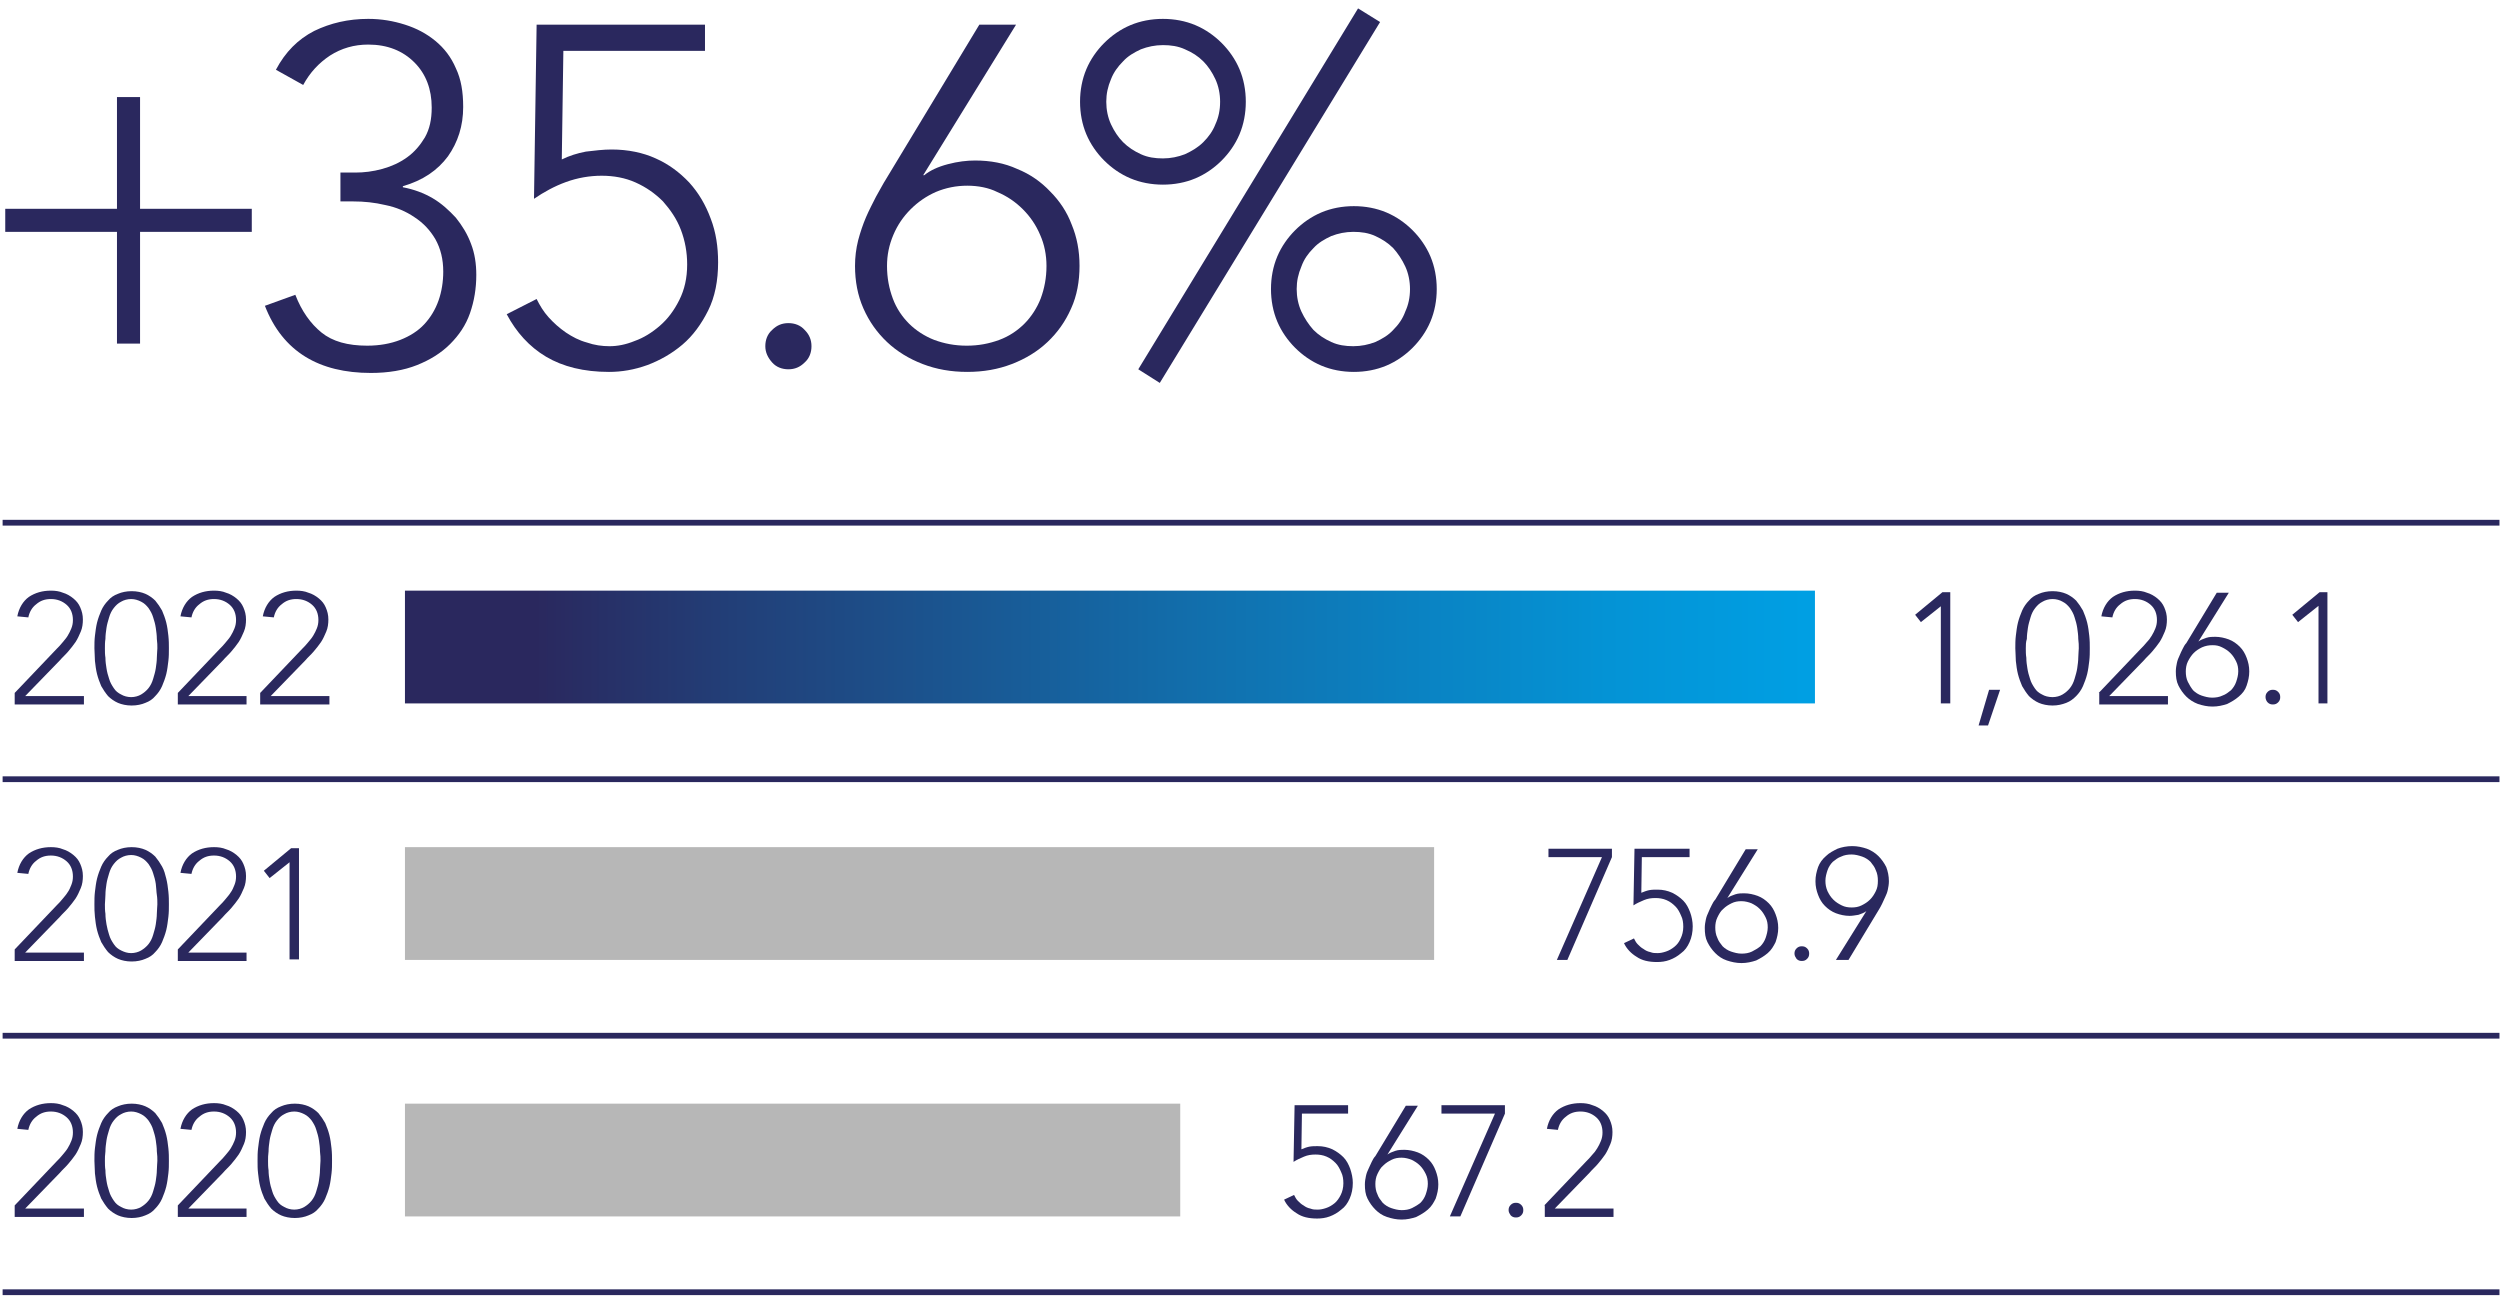 <?xml version="1.0" encoding="UTF-8"?>
<svg xmlns="http://www.w3.org/2000/svg" xmlns:xlink="http://www.w3.org/1999/xlink" version="1.1" id="HSEA" x="0px" y="0px" viewBox="0 0 476.6 248.4" style="enable-background:new 0 0 476.6 248.4;" xml:space="preserve">
<style type="text/css">
	.st0{fill:url(#SVGID_1_);}
	.st1{enable-background:new    ;}
	.st2{fill:#2A285E;}
	.st3{fill:#B7B7B7;}
</style>
<linearGradient id="SVGID_1_" gradientUnits="userSpaceOnUse" x1="-4387.383" y1="61.573" x2="-4382.751" y2="61.573" gradientTransform="matrix(-58.22 0 0 -58.22 -255087.422 3708.112)">
	<stop offset="0" style="stop-color:#009FE3"></stop>
	<stop offset="0.14" style="stop-color:#0493D5"></stop>
	<stop offset="0.4" style="stop-color:#1073B1"></stop>
	<stop offset="0.76" style="stop-color:#223F78"></stop>
	<stop offset="0.9" style="stop-color:#2A285E"></stop>
	<stop offset="1" style="stop-color:#2A285E"></stop>
</linearGradient>
<rect x="77.2" y="112.6" class="st0" width="268.8" height="21.5"></rect>
<g class="st1">
	<path class="st2" d="M1,39.8h21.3V18.5h4.4v21.3H48v4.4H26.7v21.3h-4.4V44.2H1V39.8z"></path>
	<path class="st2" d="M56.3,56.2c1.2,3.1,2.9,5.5,5,7.2c2.1,1.7,5,2.5,8.7,2.5c2.4,0,4.5-0.4,6.3-1.1c1.8-0.7,3.4-1.7,4.6-3   c1.2-1.3,2.1-2.8,2.7-4.5c0.6-1.7,0.9-3.6,0.9-5.5c0-2.4-0.5-4.4-1.5-6.2c-1-1.7-2.3-3.1-4-4.2c-1.6-1.1-3.5-1.9-5.5-2.3   c-2.1-0.5-4.1-0.7-6.2-0.7h-2.4v-5.5h2.8c1.7,0,3.4-0.2,5.2-0.7s3.3-1.2,4.7-2.2c1.4-1,2.5-2.3,3.4-3.8c0.9-1.6,1.3-3.4,1.3-5.7   c0-3.5-1.1-6.4-3.3-8.6c-2.2-2.2-5.1-3.4-8.8-3.4c-2.7,0-5.1,0.7-7.3,2.1c-2.1,1.4-3.8,3.2-5.1,5.6l-5.2-2.9   c1.8-3.4,4.2-5.8,7.3-7.4c3.1-1.5,6.5-2.3,10.3-2.3c2.5,0,4.8,0.4,7,1.1s4.1,1.7,5.8,3.1c1.7,1.4,3,3.1,3.9,5.2   c1,2.1,1.4,4.5,1.4,7.4c0,3.6-1,6.7-2.9,9.4c-2,2.7-4.8,4.6-8.6,5.7v0.2c2.1,0.4,4,1.1,5.7,2.1c1.7,1,3.1,2.3,4.4,3.7   c1.2,1.5,2.2,3.1,2.9,5c0.7,1.8,1,3.8,1,5.9c0,2.6-0.4,5-1.2,7.3c-0.8,2.3-2.1,4.2-3.8,5.9c-1.7,1.7-3.8,3-6.3,4   c-2.5,1-5.5,1.5-8.8,1.5c-4.9,0-9.1-1-12.5-3.1c-3.4-2.1-6-5.3-7.7-9.7L56.3,56.2z"></path>
	<path class="st2" d="M134.3,9.7h-26.9l-0.3,20.7c1.4-0.7,3-1.2,4.6-1.5c1.7-0.2,3.3-0.4,4.9-0.4c3.1,0,6,0.6,8.4,1.7   c2.5,1.1,4.6,2.7,6.4,4.6c1.8,2,3.1,4.2,4.1,6.9c1,2.6,1.4,5.4,1.4,8.3c0,3.5-0.6,6.6-1.9,9.2c-1.3,2.6-2.9,4.8-4.9,6.5   c-2,1.7-4.3,3-6.7,3.9c-2.5,0.9-4.9,1.3-7.3,1.3c-4.8,0-8.8-1-12-2.9s-5.7-4.7-7.5-8.1l5.7-2.9c0.6,1.2,1.3,2.4,2.3,3.5   c1,1.1,2,2,3.3,2.9c1.2,0.8,2.5,1.5,4,1.9c1.4,0.5,2.9,0.7,4.3,0.7c1.5,0,3.1-0.3,4.8-1c1.7-0.6,3.3-1.6,4.8-2.9   c1.5-1.3,2.7-2.9,3.7-4.9c1-2,1.5-4.2,1.5-6.8c0-2.3-0.4-4.5-1.2-6.6c-0.8-2.1-2-3.8-3.4-5.4c-1.5-1.5-3.2-2.7-5.2-3.6   c-2-0.9-4.2-1.3-6.5-1.3c-2.3,0-4.6,0.4-6.8,1.2s-4.2,1.9-6.1,3.2l0.5-33.2h32.1V9.7z"></path>
	<path class="st2" d="M145.9,66c0-1.2,0.4-2.3,1.3-3.1c0.9-0.9,1.9-1.3,3.1-1.3c1.2,0,2.3,0.4,3.1,1.3c0.9,0.9,1.3,1.9,1.3,3.1   c0,1.2-0.4,2.3-1.3,3.1c-0.9,0.9-1.9,1.3-3.1,1.3c-1.2,0-2.3-0.4-3.1-1.3C146.4,68.2,145.9,67.2,145.9,66z"></path>
	<path class="st2" d="M176,33.4h0.2c1.1-0.9,2.6-1.6,4.5-2.1c1.9-0.5,3.6-0.7,5.2-0.7c2.9,0,5.6,0.5,8,1.6c2.5,1,4.6,2.5,6.3,4.3   c1.8,1.8,3.2,3.9,4.1,6.3c1,2.4,1.5,5,1.5,7.9c0,2.9-0.5,5.7-1.6,8.1c-1.1,2.5-2.6,4.6-4.5,6.4c-1.9,1.8-4.2,3.2-6.8,4.2   c-2.6,1-5.4,1.5-8.5,1.5c-3.1,0-5.9-0.5-8.5-1.5c-2.6-1-4.9-2.4-6.8-4.2c-1.9-1.8-3.4-3.9-4.5-6.4c-1.1-2.5-1.6-5.2-1.6-8.1   c0-1.7,0.2-3.3,0.6-4.9c0.4-1.5,0.9-3,1.5-4.4c0.6-1.4,1.3-2.7,1.9-3.9c0.7-1.2,1.3-2.4,2-3.5l17.7-29.3h7L176,33.4z M184.4,35.4   c-2.1,0-4.1,0.4-6,1.2c-1.8,0.8-3.4,1.9-4.8,3.3c-1.4,1.4-2.5,3-3.3,4.9c-0.8,1.9-1.2,3.8-1.2,5.9c0,2.3,0.4,4.3,1.1,6.2   c0.7,1.9,1.8,3.5,3.1,4.8c1.3,1.3,3,2.4,4.8,3.1c1.9,0.7,3.9,1.1,6.2,1.1c2.3,0,4.3-0.4,6.2-1.1c1.9-0.7,3.5-1.8,4.8-3.1   c1.3-1.3,2.4-3,3.1-4.8c0.7-1.9,1.1-3.9,1.1-6.2c0-2.1-0.4-4.1-1.2-5.9c-0.8-1.9-1.9-3.5-3.3-4.9s-3-2.5-4.9-3.3   C188.5,35.8,186.5,35.4,184.4,35.4z"></path>
	<path class="st2" d="M205.9,19.4c0-2.2,0.4-4.3,1.2-6.2c0.8-1.9,2-3.6,3.4-5c1.4-1.4,3.1-2.6,5-3.4c1.9-0.8,4-1.2,6.2-1.2   s4.3,0.4,6.2,1.2c1.9,0.8,3.6,2,5,3.4c1.4,1.4,2.6,3.1,3.4,5c0.8,1.9,1.2,4,1.2,6.2s-0.4,4.3-1.2,6.2c-0.8,1.9-2,3.6-3.4,5   c-1.4,1.4-3.1,2.6-5,3.4c-1.9,0.8-4,1.2-6.2,1.2s-4.3-0.4-6.2-1.2c-1.9-0.8-3.6-2-5-3.4c-1.4-1.4-2.6-3.1-3.4-5   C206.3,23.7,205.9,21.6,205.9,19.4z M210.9,19.4c0,1.5,0.3,3,0.9,4.3c0.6,1.3,1.4,2.5,2.3,3.4c1,1,2.1,1.7,3.4,2.3   c1.3,0.6,2.7,0.8,4.2,0.8c1.5,0,2.9-0.3,4.2-0.8c1.3-0.6,2.5-1.3,3.5-2.3c1-1,1.8-2.1,2.3-3.4c0.6-1.3,0.9-2.7,0.9-4.3   c0-1.5-0.3-3-0.9-4.3c-0.6-1.3-1.4-2.5-2.3-3.4c-1-1-2.1-1.7-3.5-2.3c-1.3-0.6-2.7-0.8-4.2-0.8c-1.5,0-2.9,0.3-4.2,0.8   c-1.3,0.6-2.5,1.3-3.4,2.3c-1,1-1.8,2.1-2.3,3.4C211.2,16.5,210.9,17.9,210.9,19.4z M258.9,1.6l4.2,2.6l-42,68.8l-4.1-2.6   L258.9,1.6z M242.3,55.1c0-2.2,0.4-4.3,1.2-6.2c0.8-1.9,2-3.6,3.4-5c1.4-1.4,3.1-2.6,5-3.4c1.9-0.8,4-1.2,6.2-1.2s4.3,0.4,6.2,1.2   c1.9,0.8,3.6,2,5,3.4c1.4,1.4,2.6,3.1,3.4,5c0.8,1.9,1.2,4,1.2,6.2s-0.4,4.3-1.2,6.2c-0.8,1.9-2,3.6-3.4,5c-1.4,1.4-3.1,2.6-5,3.4   c-1.9,0.8-4,1.2-6.2,1.2s-4.3-0.4-6.2-1.2c-1.9-0.8-3.6-2-5-3.4c-1.4-1.4-2.6-3.1-3.4-5C242.7,59.4,242.3,57.3,242.3,55.1z    M247.2,55.1c0,1.5,0.3,3,0.9,4.3c0.6,1.3,1.4,2.5,2.3,3.5c1,1,2.1,1.7,3.4,2.3c1.3,0.6,2.7,0.8,4.2,0.8s2.9-0.3,4.2-0.8   c1.3-0.6,2.5-1.3,3.4-2.3c1-1,1.8-2.1,2.3-3.5c0.6-1.3,0.9-2.7,0.9-4.3c0-1.5-0.3-3-0.9-4.3c-0.6-1.3-1.4-2.5-2.3-3.5   c-1-1-2.1-1.7-3.4-2.3c-1.3-0.6-2.7-0.8-4.2-0.8s-2.9,0.3-4.2,0.8c-1.3,0.6-2.5,1.3-3.4,2.3c-1,1-1.8,2.1-2.3,3.5   C247.5,52.2,247.2,53.6,247.2,55.1z"></path>
</g>
<rect x="0.5" y="99.1" class="st2" width="476" height="1.1"></rect>
<g class="st1">
	<path class="st2" d="M2.8,132.1l8-8.4c0.4-0.4,0.7-0.7,1.1-1.2s0.7-0.8,1-1.3c0.3-0.5,0.5-0.9,0.7-1.4c0.2-0.5,0.3-1,0.3-1.6   c0-1.2-0.4-2.2-1.2-2.9c-0.8-0.7-1.8-1.1-3-1.1c-1.1,0-2,0.3-2.8,1c-0.8,0.6-1.3,1.5-1.5,2.5l-2.1-0.2c0.3-1.6,1.1-2.9,2.2-3.7   c1.2-0.8,2.6-1.2,4.2-1.2c0.8,0,1.6,0.1,2.3,0.4c0.7,0.2,1.4,0.6,2,1.1c0.6,0.5,1,1,1.3,1.7s0.5,1.4,0.5,2.3c0,0.8-0.1,1.6-0.4,2.3   c-0.3,0.7-0.6,1.4-1,2c-0.4,0.6-0.9,1.2-1.4,1.8c-0.5,0.6-1.1,1.1-1.6,1.7l-6.6,6.8h11.2v1.6H2.8V132.1z"></path>
	<path class="st2" d="M18,123.6c0-0.8,0-1.6,0.1-2.4c0.1-0.8,0.2-1.7,0.4-2.5c0.2-0.8,0.5-1.6,0.8-2.3c0.3-0.7,0.8-1.4,1.3-1.9   c0.5-0.6,1.1-1,1.9-1.3c0.7-0.3,1.6-0.5,2.6-0.5s1.9,0.2,2.6,0.5c0.7,0.3,1.4,0.8,1.9,1.3c0.5,0.6,0.9,1.2,1.3,1.9   c0.3,0.7,0.6,1.5,0.8,2.3c0.2,0.8,0.3,1.6,0.4,2.5c0.1,0.9,0.1,1.7,0.1,2.4c0,0.8,0,1.6-0.1,2.4c-0.1,0.8-0.2,1.7-0.4,2.5   c-0.2,0.8-0.5,1.6-0.8,2.3c-0.3,0.7-0.8,1.4-1.3,1.9c-0.5,0.6-1.1,1-1.9,1.3c-0.7,0.3-1.6,0.5-2.6,0.5s-1.9-0.2-2.6-0.5   c-0.7-0.3-1.4-0.8-1.9-1.3c-0.5-0.6-0.9-1.2-1.3-1.9c-0.3-0.7-0.6-1.5-0.8-2.3c-0.2-0.8-0.3-1.6-0.4-2.5   C18.1,125.2,18,124.3,18,123.6z M20,123.6c0,0.6,0,1.2,0.1,1.8c0,0.7,0.1,1.4,0.2,2c0.1,0.7,0.3,1.4,0.5,2c0.2,0.7,0.5,1.2,0.9,1.8   s0.8,0.9,1.4,1.2c0.5,0.3,1.2,0.5,1.9,0.5c0.7,0,1.4-0.2,1.9-0.5c0.5-0.3,1-0.7,1.4-1.2c0.4-0.5,0.7-1.1,0.9-1.8   c0.2-0.7,0.4-1.3,0.5-2c0.1-0.7,0.2-1.4,0.2-2c0-0.7,0.1-1.3,0.1-1.8c0-0.5,0-1.1-0.1-1.8c0-0.7-0.1-1.4-0.2-2.1   c-0.1-0.7-0.3-1.4-0.5-2c-0.2-0.7-0.5-1.2-0.9-1.8c-0.4-0.5-0.8-0.9-1.4-1.2c-0.6-0.3-1.2-0.5-1.9-0.5s-1.4,0.2-1.9,0.5   c-0.6,0.3-1,0.7-1.4,1.2s-0.7,1.1-0.9,1.8c-0.2,0.7-0.4,1.3-0.5,2c-0.1,0.7-0.2,1.4-0.2,2.1C20,122.4,20,123,20,123.6z"></path>
	<path class="st2" d="M33.9,132.1l8-8.4c0.4-0.4,0.7-0.7,1.1-1.2s0.7-0.8,1-1.3c0.3-0.5,0.5-0.9,0.7-1.4c0.2-0.5,0.3-1,0.3-1.6   c0-1.2-0.4-2.2-1.2-2.9c-0.8-0.7-1.8-1.1-3-1.1c-1.1,0-2,0.3-2.8,1c-0.8,0.6-1.3,1.5-1.5,2.5l-2.1-0.2c0.3-1.6,1.1-2.9,2.2-3.7   c1.2-0.8,2.6-1.2,4.2-1.2c0.8,0,1.6,0.1,2.3,0.4c0.7,0.2,1.4,0.6,2,1.1c0.6,0.5,1,1,1.3,1.7s0.5,1.4,0.5,2.3c0,0.8-0.1,1.6-0.4,2.3   c-0.3,0.7-0.6,1.4-1,2c-0.4,0.6-0.9,1.2-1.4,1.8c-0.5,0.6-1.1,1.1-1.6,1.7l-6.6,6.8H47v1.6H33.9V132.1z"></path>
	<path class="st2" d="M49.6,132.1l8-8.4c0.4-0.4,0.7-0.7,1.1-1.2s0.7-0.8,1-1.3c0.3-0.5,0.5-0.9,0.7-1.4c0.2-0.5,0.3-1,0.3-1.6   c0-1.2-0.4-2.2-1.2-2.9c-0.8-0.7-1.8-1.1-3-1.1c-1.1,0-2,0.3-2.8,1c-0.8,0.6-1.3,1.5-1.5,2.5l-2.1-0.2c0.3-1.6,1.1-2.9,2.2-3.7   c1.2-0.8,2.6-1.2,4.2-1.2c0.8,0,1.6,0.1,2.3,0.4c0.7,0.2,1.4,0.6,2,1.1c0.6,0.5,1,1,1.3,1.7s0.5,1.4,0.5,2.3c0,0.8-0.1,1.6-0.4,2.3   c-0.3,0.7-0.6,1.4-1,2c-0.4,0.6-0.9,1.2-1.4,1.8c-0.5,0.6-1.1,1.1-1.6,1.7l-6.6,6.8h11.2v1.6H49.6V132.1z"></path>
</g>
<g class="st1">
	<path class="st2" d="M370.1,115.5L370.1,115.5l-3.9,3.1l-1.1-1.4l5.2-4.3h1.5v21.2h-1.8V115.5z"></path>
	<path class="st2" d="M379.2,131.5h2.1l-2.3,6.8h-1.8L379.2,131.5z"></path>
	<path class="st2" d="M384.2,123.6c0-0.8,0-1.6,0.1-2.4c0.1-0.8,0.2-1.7,0.4-2.5c0.2-0.8,0.5-1.6,0.8-2.3c0.3-0.7,0.8-1.4,1.3-1.9   c0.5-0.6,1.1-1,1.9-1.3c0.7-0.3,1.6-0.5,2.6-0.5s1.9,0.2,2.6,0.5c0.7,0.3,1.4,0.8,1.9,1.3c0.5,0.6,0.9,1.2,1.3,1.9   c0.3,0.7,0.6,1.5,0.8,2.3c0.2,0.8,0.3,1.6,0.4,2.5c0.1,0.9,0.1,1.7,0.1,2.4c0,0.8,0,1.6-0.1,2.4c-0.1,0.8-0.2,1.7-0.4,2.5   c-0.2,0.8-0.5,1.6-0.8,2.3c-0.3,0.7-0.8,1.4-1.3,1.9s-1.1,1-1.9,1.3s-1.6,0.5-2.6,0.5s-1.9-0.2-2.6-0.5c-0.7-0.3-1.4-0.8-1.9-1.3   c-0.5-0.6-0.9-1.2-1.3-1.9c-0.3-0.7-0.6-1.5-0.8-2.3c-0.2-0.8-0.3-1.6-0.4-2.5C384.3,125.2,384.2,124.3,384.2,123.6z M386.2,123.6   c0,0.6,0,1.2,0.1,1.8c0,0.7,0.1,1.4,0.2,2c0.1,0.7,0.3,1.4,0.5,2c0.2,0.7,0.5,1.2,0.9,1.8s0.8,0.9,1.4,1.2c0.5,0.3,1.2,0.5,2,0.5   c0.7,0,1.4-0.2,1.9-0.5c0.5-0.3,1-0.7,1.4-1.2c0.4-0.5,0.7-1.1,0.9-1.8c0.2-0.7,0.4-1.3,0.5-2c0.1-0.7,0.2-1.4,0.2-2   c0-0.7,0.1-1.3,0.1-1.8c0-0.5,0-1.1-0.1-1.8c0-0.7-0.1-1.4-0.2-2.1c-0.1-0.7-0.3-1.4-0.5-2c-0.2-0.7-0.5-1.2-0.9-1.8   c-0.4-0.5-0.8-0.9-1.4-1.2c-0.5-0.3-1.2-0.5-1.9-0.5c-0.7,0-1.4,0.2-1.9,0.5c-0.6,0.3-1,0.7-1.4,1.2s-0.7,1.1-0.9,1.8   c-0.2,0.7-0.4,1.3-0.5,2c-0.1,0.7-0.2,1.4-0.2,2.1C386.2,122.4,386.2,123,386.2,123.6z"></path>
	<path class="st2" d="M400.1,132.1l8-8.4c0.4-0.4,0.7-0.7,1.1-1.2c0.4-0.4,0.7-0.8,1-1.3c0.3-0.5,0.5-0.9,0.7-1.4   c0.2-0.5,0.3-1,0.3-1.6c0-1.2-0.4-2.2-1.2-2.9s-1.8-1.1-3-1.1c-1.1,0-2,0.3-2.8,1c-0.8,0.6-1.3,1.5-1.5,2.5l-2.1-0.2   c0.3-1.6,1.1-2.9,2.2-3.7c1.2-0.8,2.6-1.2,4.2-1.2c0.8,0,1.6,0.1,2.3,0.4c0.7,0.2,1.4,0.6,2,1.1c0.6,0.5,1,1,1.3,1.7   s0.5,1.4,0.5,2.3c0,0.8-0.1,1.6-0.4,2.3c-0.3,0.7-0.6,1.4-1,2c-0.4,0.6-0.9,1.2-1.4,1.8c-0.5,0.6-1.1,1.1-1.6,1.7l-6.6,6.8h11.2   v1.6h-13.1V132.1z"></path>
	<path class="st2" d="M419.1,122.3L419.1,122.3c0.4-0.3,0.9-0.5,1.5-0.7c0.6-0.2,1.2-0.2,1.7-0.2c0.9,0,1.8,0.2,2.6,0.5   s1.5,0.8,2.1,1.4s1,1.3,1.3,2.1c0.3,0.8,0.5,1.6,0.5,2.6c0,1-0.2,1.8-0.5,2.7s-0.8,1.5-1.5,2.1s-1.4,1-2.2,1.4   c-0.9,0.3-1.8,0.5-2.8,0.5s-1.9-0.2-2.8-0.5c-0.8-0.3-1.6-0.8-2.2-1.4s-1.1-1.3-1.5-2.1c-0.4-0.8-0.5-1.7-0.5-2.7   c0-0.6,0.1-1.1,0.2-1.6s0.3-1,0.5-1.4c0.2-0.5,0.4-0.9,0.6-1.3c0.2-0.4,0.4-0.8,0.7-1.1l5.8-9.6h2.3L419.1,122.3z M421.8,123   c-0.7,0-1.3,0.1-2,0.4c-0.6,0.3-1.1,0.6-1.6,1.1c-0.4,0.4-0.8,1-1.1,1.6c-0.3,0.6-0.4,1.3-0.4,1.9c0,0.7,0.1,1.4,0.4,2   s0.6,1.1,1,1.6c0.4,0.4,1,0.8,1.6,1s1.3,0.4,2,0.4c0.7,0,1.4-0.1,2-0.4c0.6-0.2,1.1-0.6,1.6-1c0.4-0.4,0.8-1,1-1.6s0.4-1.3,0.4-2   c0-0.7-0.1-1.3-0.4-1.9s-0.6-1.1-1.1-1.6c-0.5-0.5-1-0.8-1.6-1.1S422.5,123,421.8,123z"></path>
	<path class="st2" d="M431.9,132.9c0-0.4,0.1-0.7,0.4-1c0.3-0.3,0.6-0.4,1-0.4s0.7,0.1,1,0.4c0.3,0.3,0.4,0.6,0.4,1s-0.1,0.7-0.4,1   c-0.3,0.3-0.6,0.4-1,0.4s-0.7-0.1-1-0.4C432.1,133.7,431.9,133.3,431.9,132.9z"></path>
	<path class="st2" d="M442,115.5L442,115.5l-3.9,3.1l-1.1-1.4l5.2-4.3h1.5v21.2H442V115.5z"></path>
</g>
<rect x="77.2" y="161.5" class="st3" width="196.2" height="21.5"></rect>
<rect x="0.5" y="148" class="st2" width="476" height="1.1"></rect>
<g class="st1">
	<path class="st2" d="M2.8,181l8-8.4c0.4-0.4,0.7-0.7,1.1-1.2s0.7-0.8,1-1.3c0.3-0.4,0.5-0.9,0.7-1.4c0.2-0.5,0.3-1,0.3-1.6   c0-1.2-0.4-2.2-1.2-2.9c-0.8-0.7-1.8-1.1-3-1.1c-1.1,0-2,0.3-2.8,1c-0.8,0.6-1.3,1.5-1.5,2.5l-2.1-0.2c0.3-1.6,1.1-2.9,2.2-3.7   c1.2-0.8,2.6-1.2,4.2-1.2c0.8,0,1.6,0.1,2.3,0.4c0.7,0.2,1.4,0.6,2,1.1c0.6,0.5,1,1,1.3,1.7s0.5,1.4,0.5,2.3c0,0.8-0.1,1.6-0.4,2.3   c-0.3,0.7-0.6,1.4-1,2c-0.4,0.6-0.9,1.2-1.4,1.8s-1.1,1.1-1.6,1.7l-6.6,6.8h11.2v1.6H2.8V181z"></path>
	<path class="st2" d="M18,172.4c0-0.8,0-1.6,0.1-2.4c0.1-0.8,0.2-1.7,0.4-2.5c0.2-0.8,0.5-1.6,0.8-2.3c0.3-0.7,0.8-1.4,1.3-1.9   c0.5-0.6,1.1-1,1.9-1.3c0.7-0.3,1.6-0.5,2.6-0.5s1.9,0.2,2.6,0.5c0.7,0.3,1.4,0.8,1.9,1.3c0.5,0.6,0.9,1.2,1.3,1.9s0.6,1.5,0.8,2.3   c0.2,0.8,0.3,1.6,0.4,2.5c0.1,0.9,0.1,1.7,0.1,2.4c0,0.8,0,1.6-0.1,2.4c-0.1,0.8-0.2,1.7-0.4,2.5c-0.2,0.8-0.5,1.6-0.8,2.3   s-0.8,1.4-1.3,1.9c-0.5,0.6-1.1,1-1.9,1.3c-0.7,0.3-1.6,0.5-2.6,0.5s-1.9-0.2-2.6-0.5c-0.7-0.3-1.4-0.8-1.9-1.3   c-0.5-0.6-0.9-1.2-1.3-1.9c-0.3-0.7-0.6-1.5-0.8-2.3c-0.2-0.8-0.3-1.6-0.4-2.5S18,173.2,18,172.4z M20,172.4c0,0.6,0,1.2,0.1,1.8   c0,0.7,0.1,1.4,0.2,2s0.3,1.4,0.5,2c0.2,0.7,0.5,1.2,0.9,1.8s0.8,0.9,1.4,1.2s1.2,0.5,1.9,0.5c0.7,0,1.4-0.2,1.9-0.5   c0.5-0.3,1-0.7,1.4-1.2c0.4-0.5,0.7-1.1,0.9-1.8c0.2-0.7,0.4-1.3,0.5-2s0.2-1.4,0.2-2c0-0.7,0.1-1.3,0.1-1.8c0-0.5,0-1.2-0.1-1.8   s-0.1-1.4-0.2-2.1c-0.1-0.7-0.3-1.4-0.5-2c-0.2-0.7-0.5-1.2-0.9-1.8c-0.4-0.5-0.8-0.9-1.4-1.2c-0.6-0.3-1.2-0.5-1.9-0.5   s-1.4,0.2-1.9,0.5c-0.6,0.3-1,0.7-1.4,1.2s-0.7,1.1-0.9,1.8c-0.2,0.7-0.4,1.3-0.5,2c-0.1,0.7-0.2,1.4-0.2,2.1S20,171.9,20,172.4z"></path>
	<path class="st2" d="M33.9,181l8-8.4c0.4-0.4,0.7-0.7,1.1-1.2s0.7-0.8,1-1.3c0.3-0.4,0.5-0.9,0.7-1.4c0.2-0.5,0.3-1,0.3-1.6   c0-1.2-0.4-2.2-1.2-2.9c-0.8-0.7-1.8-1.1-3-1.1c-1.1,0-2,0.3-2.8,1c-0.8,0.6-1.3,1.5-1.5,2.5l-2.1-0.2c0.3-1.6,1.1-2.9,2.2-3.7   c1.2-0.8,2.6-1.2,4.2-1.2c0.8,0,1.6,0.1,2.3,0.4c0.7,0.2,1.4,0.6,2,1.1c0.6,0.5,1,1,1.3,1.7s0.5,1.4,0.5,2.3c0,0.8-0.1,1.6-0.4,2.3   c-0.3,0.7-0.6,1.4-1,2c-0.4,0.6-0.9,1.2-1.4,1.8s-1.1,1.1-1.6,1.7l-6.6,6.8H47v1.6H33.9V181z"></path>
	<path class="st2" d="M55.3,164.3L55.3,164.3l-3.9,3.1l-1.1-1.4l5.2-4.3h1.5v21.2h-1.8V164.3z"></path>
</g>
<g class="st1">
	<path class="st2" d="M307.3,163.4l-8.5,19.6h-2l8.6-19.6h-10.2v-1.6h12.1V163.4z"></path>
	<path class="st2" d="M321.8,163.4h-8.8l-0.1,6.8c0.5-0.2,1-0.4,1.5-0.5c0.5-0.1,1.1-0.1,1.6-0.1c1,0,1.9,0.2,2.8,0.6   c0.8,0.4,1.5,0.9,2.1,1.5c0.6,0.6,1,1.4,1.3,2.2c0.3,0.8,0.5,1.8,0.5,2.7c0,1.1-0.2,2.1-0.6,3s-0.9,1.6-1.6,2.1   c-0.7,0.6-1.4,1-2.2,1.3c-0.8,0.3-1.6,0.4-2.4,0.4c-1.6,0-2.9-0.3-3.9-1c-1-0.6-1.9-1.5-2.4-2.6l1.9-0.9c0.2,0.4,0.4,0.8,0.7,1.1   c0.3,0.3,0.7,0.7,1.1,0.9c0.4,0.3,0.8,0.5,1.3,0.6c0.5,0.2,0.9,0.2,1.4,0.2c0.5,0,1-0.1,1.6-0.3c0.6-0.2,1.1-0.5,1.6-0.9   c0.5-0.4,0.9-0.9,1.2-1.6c0.3-0.6,0.5-1.4,0.5-2.2c0-0.8-0.1-1.5-0.4-2.1c-0.3-0.7-0.6-1.3-1.1-1.8c-0.5-0.5-1-0.9-1.7-1.2   c-0.7-0.3-1.4-0.4-2.1-0.4c-0.8,0-1.5,0.1-2.2,0.4c-0.7,0.3-1.4,0.6-2,1l0.2-10.8h10.5V163.4z"></path>
	<path class="st2" d="M329.3,171.2L329.3,171.2c0.4-0.3,0.9-0.5,1.5-0.7c0.6-0.2,1.2-0.2,1.7-0.2c0.9,0,1.8,0.2,2.6,0.5   s1.5,0.8,2.1,1.4c0.6,0.6,1,1.3,1.3,2.1c0.3,0.8,0.5,1.6,0.5,2.6c0,1-0.2,1.8-0.5,2.7c-0.4,0.8-0.8,1.5-1.5,2.1s-1.4,1-2.2,1.4   c-0.9,0.3-1.8,0.5-2.8,0.5s-1.9-0.2-2.8-0.5c-0.9-0.3-1.6-0.8-2.2-1.4c-0.6-0.6-1.1-1.3-1.5-2.1c-0.4-0.8-0.5-1.7-0.5-2.7   c0-0.6,0.1-1.1,0.2-1.6s0.3-1,0.5-1.4c0.2-0.5,0.4-0.9,0.6-1.3s0.4-0.8,0.7-1.1l5.8-9.6h2.3L329.3,171.2z M332,171.8   c-0.7,0-1.3,0.1-1.9,0.4c-0.6,0.3-1.1,0.6-1.6,1.1c-0.5,0.4-0.8,1-1.1,1.6c-0.3,0.6-0.4,1.3-0.4,1.9c0,0.7,0.1,1.4,0.4,2   c0.2,0.6,0.6,1.1,1,1.6c0.4,0.4,1,0.8,1.6,1c0.6,0.2,1.3,0.4,2,0.4c0.7,0,1.4-0.1,2-0.4s1.1-0.6,1.6-1c0.4-0.4,0.8-1,1-1.6   c0.2-0.6,0.4-1.3,0.4-2c0-0.7-0.1-1.3-0.4-1.9c-0.3-0.6-0.6-1.1-1.1-1.6c-0.5-0.5-1-0.8-1.6-1.1C333.4,172,332.7,171.8,332,171.8z"></path>
	<path class="st2" d="M342.1,181.8c0-0.4,0.1-0.7,0.4-1s0.6-0.4,1-0.4c0.4,0,0.7,0.1,1,0.4s0.4,0.6,0.4,1s-0.1,0.7-0.4,1   c-0.3,0.3-0.6,0.4-1,0.4c-0.4,0-0.7-0.1-1-0.4C342.3,182.5,342.1,182.2,342.1,181.8z"></path>
	<path class="st2" d="M355.8,173.7L355.8,173.7c-0.4,0.3-0.9,0.5-1.5,0.7c-0.6,0.1-1.2,0.2-1.7,0.2c-0.9,0-1.8-0.2-2.6-0.5   s-1.5-0.8-2.1-1.4c-0.6-0.6-1-1.3-1.3-2.1c-0.3-0.8-0.5-1.6-0.5-2.6c0-1,0.2-1.8,0.5-2.7c0.3-0.8,0.8-1.5,1.5-2.1   c0.6-0.6,1.4-1,2.2-1.4c0.8-0.3,1.8-0.5,2.8-0.5s1.9,0.2,2.8,0.5c0.8,0.3,1.6,0.8,2.2,1.4s1.1,1.3,1.5,2.1c0.3,0.8,0.5,1.7,0.5,2.7   c0,0.6-0.1,1.1-0.2,1.6s-0.3,1-0.5,1.4c-0.2,0.4-0.4,0.9-0.6,1.3c-0.2,0.4-0.4,0.8-0.6,1.1l-5.8,9.6H350L355.8,173.7z M353,173   c0.7,0,1.3-0.1,1.9-0.4c0.6-0.3,1.1-0.6,1.6-1.1s0.8-1,1.1-1.6c0.3-0.6,0.4-1.2,0.4-2c0-0.7-0.1-1.4-0.4-2c-0.2-0.6-0.6-1.1-1-1.6   c-0.4-0.4-1-0.8-1.6-1s-1.3-0.4-2-0.4c-0.7,0-1.4,0.1-2,0.4c-0.6,0.2-1.1,0.6-1.6,1c-0.4,0.4-0.8,1-1,1.6c-0.2,0.6-0.4,1.3-0.4,2   c0,0.7,0.1,1.3,0.4,2c0.3,0.6,0.6,1.1,1.1,1.6s1,0.8,1.6,1.1C351.7,172.9,352.3,173,353,173z"></path>
</g>
<rect x="77.2" y="210.4" class="st3" width="147.8" height="21.5"></rect>
<rect x="0.5" y="196.9" class="st2" width="476" height="1.1"></rect>
<g class="st1">
	<path class="st2" d="M2.8,229.8l8-8.4c0.4-0.4,0.7-0.7,1.1-1.2s0.7-0.8,1-1.3c0.3-0.5,0.5-0.9,0.7-1.4c0.2-0.5,0.3-1,0.3-1.6   c0-1.2-0.4-2.2-1.2-2.9c-0.8-0.7-1.8-1.1-3-1.1c-1.1,0-2,0.3-2.8,1c-0.8,0.6-1.3,1.5-1.5,2.5l-2.1-0.2c0.3-1.6,1.1-2.9,2.2-3.7   c1.2-0.8,2.6-1.2,4.2-1.2c0.8,0,1.6,0.1,2.3,0.4c0.7,0.2,1.4,0.6,2,1.1c0.6,0.5,1,1,1.3,1.7s0.5,1.4,0.5,2.3c0,0.8-0.1,1.6-0.4,2.3   c-0.3,0.7-0.6,1.4-1,2c-0.4,0.6-0.9,1.2-1.4,1.8c-0.5,0.6-1.1,1.1-1.6,1.7l-6.6,6.8h11.2v1.6H2.8V229.8z"></path>
	<path class="st2" d="M18,221.3c0-0.8,0-1.6,0.1-2.4c0.1-0.8,0.2-1.7,0.4-2.5c0.2-0.8,0.5-1.6,0.8-2.3c0.3-0.7,0.8-1.4,1.3-1.9   c0.5-0.6,1.1-1,1.9-1.3c0.7-0.3,1.6-0.5,2.6-0.5s1.9,0.2,2.6,0.5c0.7,0.3,1.4,0.8,1.9,1.3c0.5,0.6,0.9,1.2,1.3,1.9   c0.3,0.7,0.6,1.5,0.8,2.3c0.2,0.8,0.3,1.6,0.4,2.5c0.1,0.9,0.1,1.7,0.1,2.4c0,0.8,0,1.6-0.1,2.4c-0.1,0.8-0.2,1.7-0.4,2.5   c-0.2,0.8-0.5,1.6-0.8,2.3c-0.3,0.7-0.8,1.4-1.3,1.9c-0.5,0.6-1.1,1-1.9,1.3c-0.7,0.3-1.6,0.5-2.6,0.5s-1.9-0.2-2.6-0.5   c-0.7-0.3-1.4-0.8-1.9-1.3c-0.5-0.6-0.9-1.2-1.3-1.9c-0.3-0.7-0.6-1.5-0.8-2.3c-0.2-0.8-0.3-1.6-0.4-2.5   C18.1,222.9,18,222.1,18,221.3z M20,221.3c0,0.6,0,1.2,0.1,1.8c0,0.7,0.1,1.4,0.2,2c0.1,0.7,0.3,1.4,0.5,2c0.2,0.7,0.5,1.2,0.9,1.8   s0.8,0.9,1.4,1.2c0.5,0.3,1.2,0.5,1.9,0.5c0.7,0,1.4-0.2,1.9-0.5c0.5-0.3,1-0.7,1.4-1.2c0.4-0.5,0.7-1.1,0.9-1.8   c0.2-0.7,0.4-1.3,0.5-2c0.1-0.7,0.2-1.4,0.2-2c0-0.7,0.1-1.3,0.1-1.8c0-0.5,0-1.1-0.1-1.8c0-0.7-0.1-1.4-0.2-2.1   c-0.1-0.7-0.3-1.4-0.5-2c-0.2-0.7-0.5-1.2-0.9-1.8c-0.4-0.5-0.8-0.9-1.4-1.2c-0.6-0.3-1.2-0.5-1.9-0.5s-1.4,0.2-1.9,0.5   c-0.6,0.3-1,0.7-1.4,1.2s-0.7,1.1-0.9,1.8c-0.2,0.7-0.4,1.3-0.5,2c-0.1,0.7-0.2,1.4-0.2,2.1C20,220.2,20,220.8,20,221.3z"></path>
	<path class="st2" d="M33.9,229.8l8-8.4c0.4-0.4,0.7-0.7,1.1-1.2s0.7-0.8,1-1.3c0.3-0.5,0.5-0.9,0.7-1.4c0.2-0.5,0.3-1,0.3-1.6   c0-1.2-0.4-2.2-1.2-2.9c-0.8-0.7-1.8-1.1-3-1.1c-1.1,0-2,0.3-2.8,1c-0.8,0.6-1.3,1.5-1.5,2.5l-2.1-0.2c0.3-1.6,1.1-2.9,2.2-3.7   c1.2-0.8,2.6-1.2,4.2-1.2c0.8,0,1.6,0.1,2.3,0.4c0.7,0.2,1.4,0.6,2,1.1c0.6,0.5,1,1,1.3,1.7s0.5,1.4,0.5,2.3c0,0.8-0.1,1.6-0.4,2.3   c-0.3,0.7-0.6,1.4-1,2c-0.4,0.6-0.9,1.2-1.4,1.8c-0.5,0.6-1.1,1.1-1.6,1.7l-6.6,6.8H47v1.6H33.9V229.8z"></path>
	<path class="st2" d="M49.1,221.3c0-0.8,0-1.6,0.1-2.4c0.1-0.8,0.2-1.7,0.4-2.5c0.2-0.8,0.5-1.6,0.8-2.3c0.3-0.7,0.8-1.4,1.3-1.9   c0.5-0.6,1.1-1,1.9-1.3c0.7-0.3,1.6-0.5,2.6-0.5s1.9,0.2,2.6,0.5c0.7,0.3,1.4,0.8,1.9,1.3c0.5,0.6,0.9,1.2,1.3,1.9   c0.3,0.7,0.6,1.5,0.8,2.3c0.2,0.8,0.3,1.6,0.4,2.5c0.1,0.9,0.1,1.7,0.1,2.4c0,0.8,0,1.6-0.1,2.4c-0.1,0.8-0.2,1.7-0.4,2.5   c-0.2,0.8-0.5,1.6-0.8,2.3c-0.3,0.7-0.8,1.4-1.3,1.9c-0.5,0.6-1.1,1-1.9,1.3c-0.7,0.3-1.6,0.5-2.6,0.5s-1.9-0.2-2.6-0.5   c-0.7-0.3-1.4-0.8-1.9-1.3c-0.5-0.6-0.9-1.2-1.3-1.9c-0.3-0.7-0.6-1.5-0.8-2.3c-0.2-0.8-0.3-1.6-0.4-2.5   C49.1,222.9,49.1,222.1,49.1,221.3z M51.1,221.3c0,0.6,0,1.2,0.1,1.8c0,0.7,0.1,1.4,0.2,2c0.1,0.7,0.3,1.4,0.5,2   c0.2,0.7,0.5,1.2,0.9,1.8s0.8,0.9,1.4,1.2c0.5,0.3,1.2,0.5,1.9,0.5c0.7,0,1.4-0.2,1.9-0.5c0.5-0.3,1-0.7,1.4-1.2   c0.4-0.5,0.7-1.1,0.9-1.8c0.2-0.7,0.4-1.3,0.5-2c0.1-0.7,0.2-1.4,0.2-2c0-0.7,0.1-1.3,0.1-1.8c0-0.5,0-1.1-0.1-1.8   c0-0.7-0.1-1.4-0.2-2.1c-0.1-0.7-0.3-1.4-0.5-2c-0.2-0.7-0.5-1.2-0.9-1.8c-0.4-0.5-0.8-0.9-1.4-1.2c-0.6-0.3-1.2-0.5-1.9-0.5   s-1.4,0.2-1.9,0.5c-0.6,0.3-1,0.7-1.4,1.2s-0.7,1.1-0.9,1.8c-0.2,0.7-0.4,1.3-0.5,2c-0.1,0.7-0.2,1.4-0.2,2.1   C51.1,220.2,51.1,220.8,51.1,221.3z"></path>
</g>
<g class="st1">
	<path class="st2" d="M257,212.3h-8.8l-0.1,6.8c0.5-0.2,1-0.4,1.5-0.5c0.5-0.1,1.1-0.1,1.6-0.1c1,0,1.9,0.2,2.8,0.6   c0.8,0.4,1.5,0.9,2.1,1.5c0.6,0.6,1,1.4,1.3,2.2c0.3,0.9,0.5,1.8,0.5,2.7c0,1.1-0.2,2.1-0.6,3c-0.4,0.9-0.9,1.6-1.6,2.1   c-0.7,0.6-1.4,1-2.2,1.3c-0.8,0.3-1.6,0.4-2.4,0.4c-1.6,0-2.9-0.3-3.9-1c-1-0.6-1.9-1.5-2.4-2.6l1.9-0.9c0.2,0.4,0.4,0.8,0.7,1.1   c0.3,0.3,0.7,0.7,1.1,0.9c0.4,0.3,0.8,0.5,1.3,0.6c0.5,0.2,0.9,0.2,1.4,0.2c0.5,0,1-0.1,1.6-0.3c0.6-0.2,1.1-0.5,1.6-0.9   c0.5-0.4,0.9-1,1.2-1.6c0.3-0.6,0.5-1.4,0.5-2.2c0-0.8-0.1-1.5-0.4-2.1c-0.3-0.7-0.6-1.3-1.1-1.8c-0.5-0.5-1-0.9-1.7-1.2   c-0.7-0.3-1.4-0.4-2.1-0.4c-0.8,0-1.5,0.1-2.2,0.4c-0.7,0.3-1.4,0.6-2,1l0.2-10.8H257V212.3z"></path>
	<path class="st2" d="M264.5,220.1L264.5,220.1c0.4-0.3,0.9-0.5,1.5-0.7c0.6-0.2,1.2-0.2,1.7-0.2c0.9,0,1.8,0.2,2.6,0.5   s1.5,0.8,2.1,1.4c0.6,0.6,1,1.3,1.3,2.1c0.3,0.8,0.5,1.6,0.5,2.6c0,1-0.2,1.8-0.5,2.7c-0.4,0.8-0.8,1.5-1.5,2.1s-1.4,1-2.2,1.4   c-0.9,0.3-1.8,0.5-2.8,0.5s-1.9-0.2-2.8-0.5c-0.9-0.3-1.6-0.8-2.2-1.4c-0.6-0.6-1.1-1.3-1.5-2.1c-0.4-0.8-0.5-1.7-0.5-2.7   c0-0.6,0.1-1.1,0.2-1.6s0.3-1,0.5-1.4s0.4-0.9,0.6-1.3c0.2-0.4,0.4-0.8,0.7-1.1l5.8-9.6h2.3L264.5,220.1z M267.2,220.7   c-0.7,0-1.3,0.1-1.9,0.4c-0.6,0.3-1.1,0.6-1.6,1.1c-0.5,0.4-0.8,1-1.1,1.6s-0.4,1.3-0.4,1.9c0,0.7,0.1,1.4,0.4,2   c0.2,0.6,0.6,1.1,1,1.6c0.4,0.4,1,0.8,1.6,1c0.6,0.2,1.3,0.4,2,0.4c0.7,0,1.4-0.1,2-0.4s1.1-0.6,1.6-1c0.4-0.4,0.8-1,1-1.6   c0.2-0.6,0.4-1.3,0.4-2c0-0.7-0.1-1.3-0.4-1.9c-0.3-0.6-0.6-1.1-1.1-1.6c-0.5-0.5-1-0.8-1.6-1.1   C268.6,220.9,267.9,220.7,267.2,220.7z"></path>
	<path class="st2" d="M286.9,212.3l-8.5,19.6h-2l8.6-19.6h-10.2v-1.6h12.1V212.3z"></path>
	<path class="st2" d="M287.6,230.7c0-0.4,0.1-0.7,0.4-1c0.3-0.3,0.6-0.4,1-0.4s0.7,0.1,1,0.4c0.3,0.3,0.4,0.6,0.4,1s-0.1,0.7-0.4,1   c-0.3,0.3-0.6,0.4-1,0.4s-0.7-0.1-1-0.4C287.8,231.4,287.6,231.1,287.6,230.7z"></path>
	<path class="st2" d="M294.4,229.8l8-8.4c0.4-0.4,0.7-0.7,1.1-1.2c0.4-0.4,0.7-0.8,1-1.3c0.3-0.5,0.5-0.9,0.7-1.4   c0.2-0.5,0.3-1,0.3-1.6c0-1.2-0.4-2.2-1.2-2.9s-1.8-1.1-3-1.1c-1.1,0-2,0.3-2.8,1c-0.8,0.6-1.3,1.5-1.5,2.5l-2.1-0.2   c0.3-1.6,1.1-2.9,2.2-3.7c1.2-0.8,2.6-1.2,4.2-1.2c0.8,0,1.6,0.1,2.3,0.4c0.7,0.2,1.4,0.6,2,1.1c0.6,0.5,1,1,1.3,1.7   s0.5,1.4,0.5,2.3c0,0.8-0.1,1.6-0.4,2.3c-0.3,0.7-0.6,1.4-1,2c-0.4,0.6-0.9,1.2-1.4,1.8c-0.5,0.6-1.1,1.1-1.6,1.7l-6.6,6.8h11.2   v1.6h-13.1V229.8z"></path>
</g>
<rect x="0.5" y="245.8" class="st2" width="476" height="1.1"></rect>
</svg>
